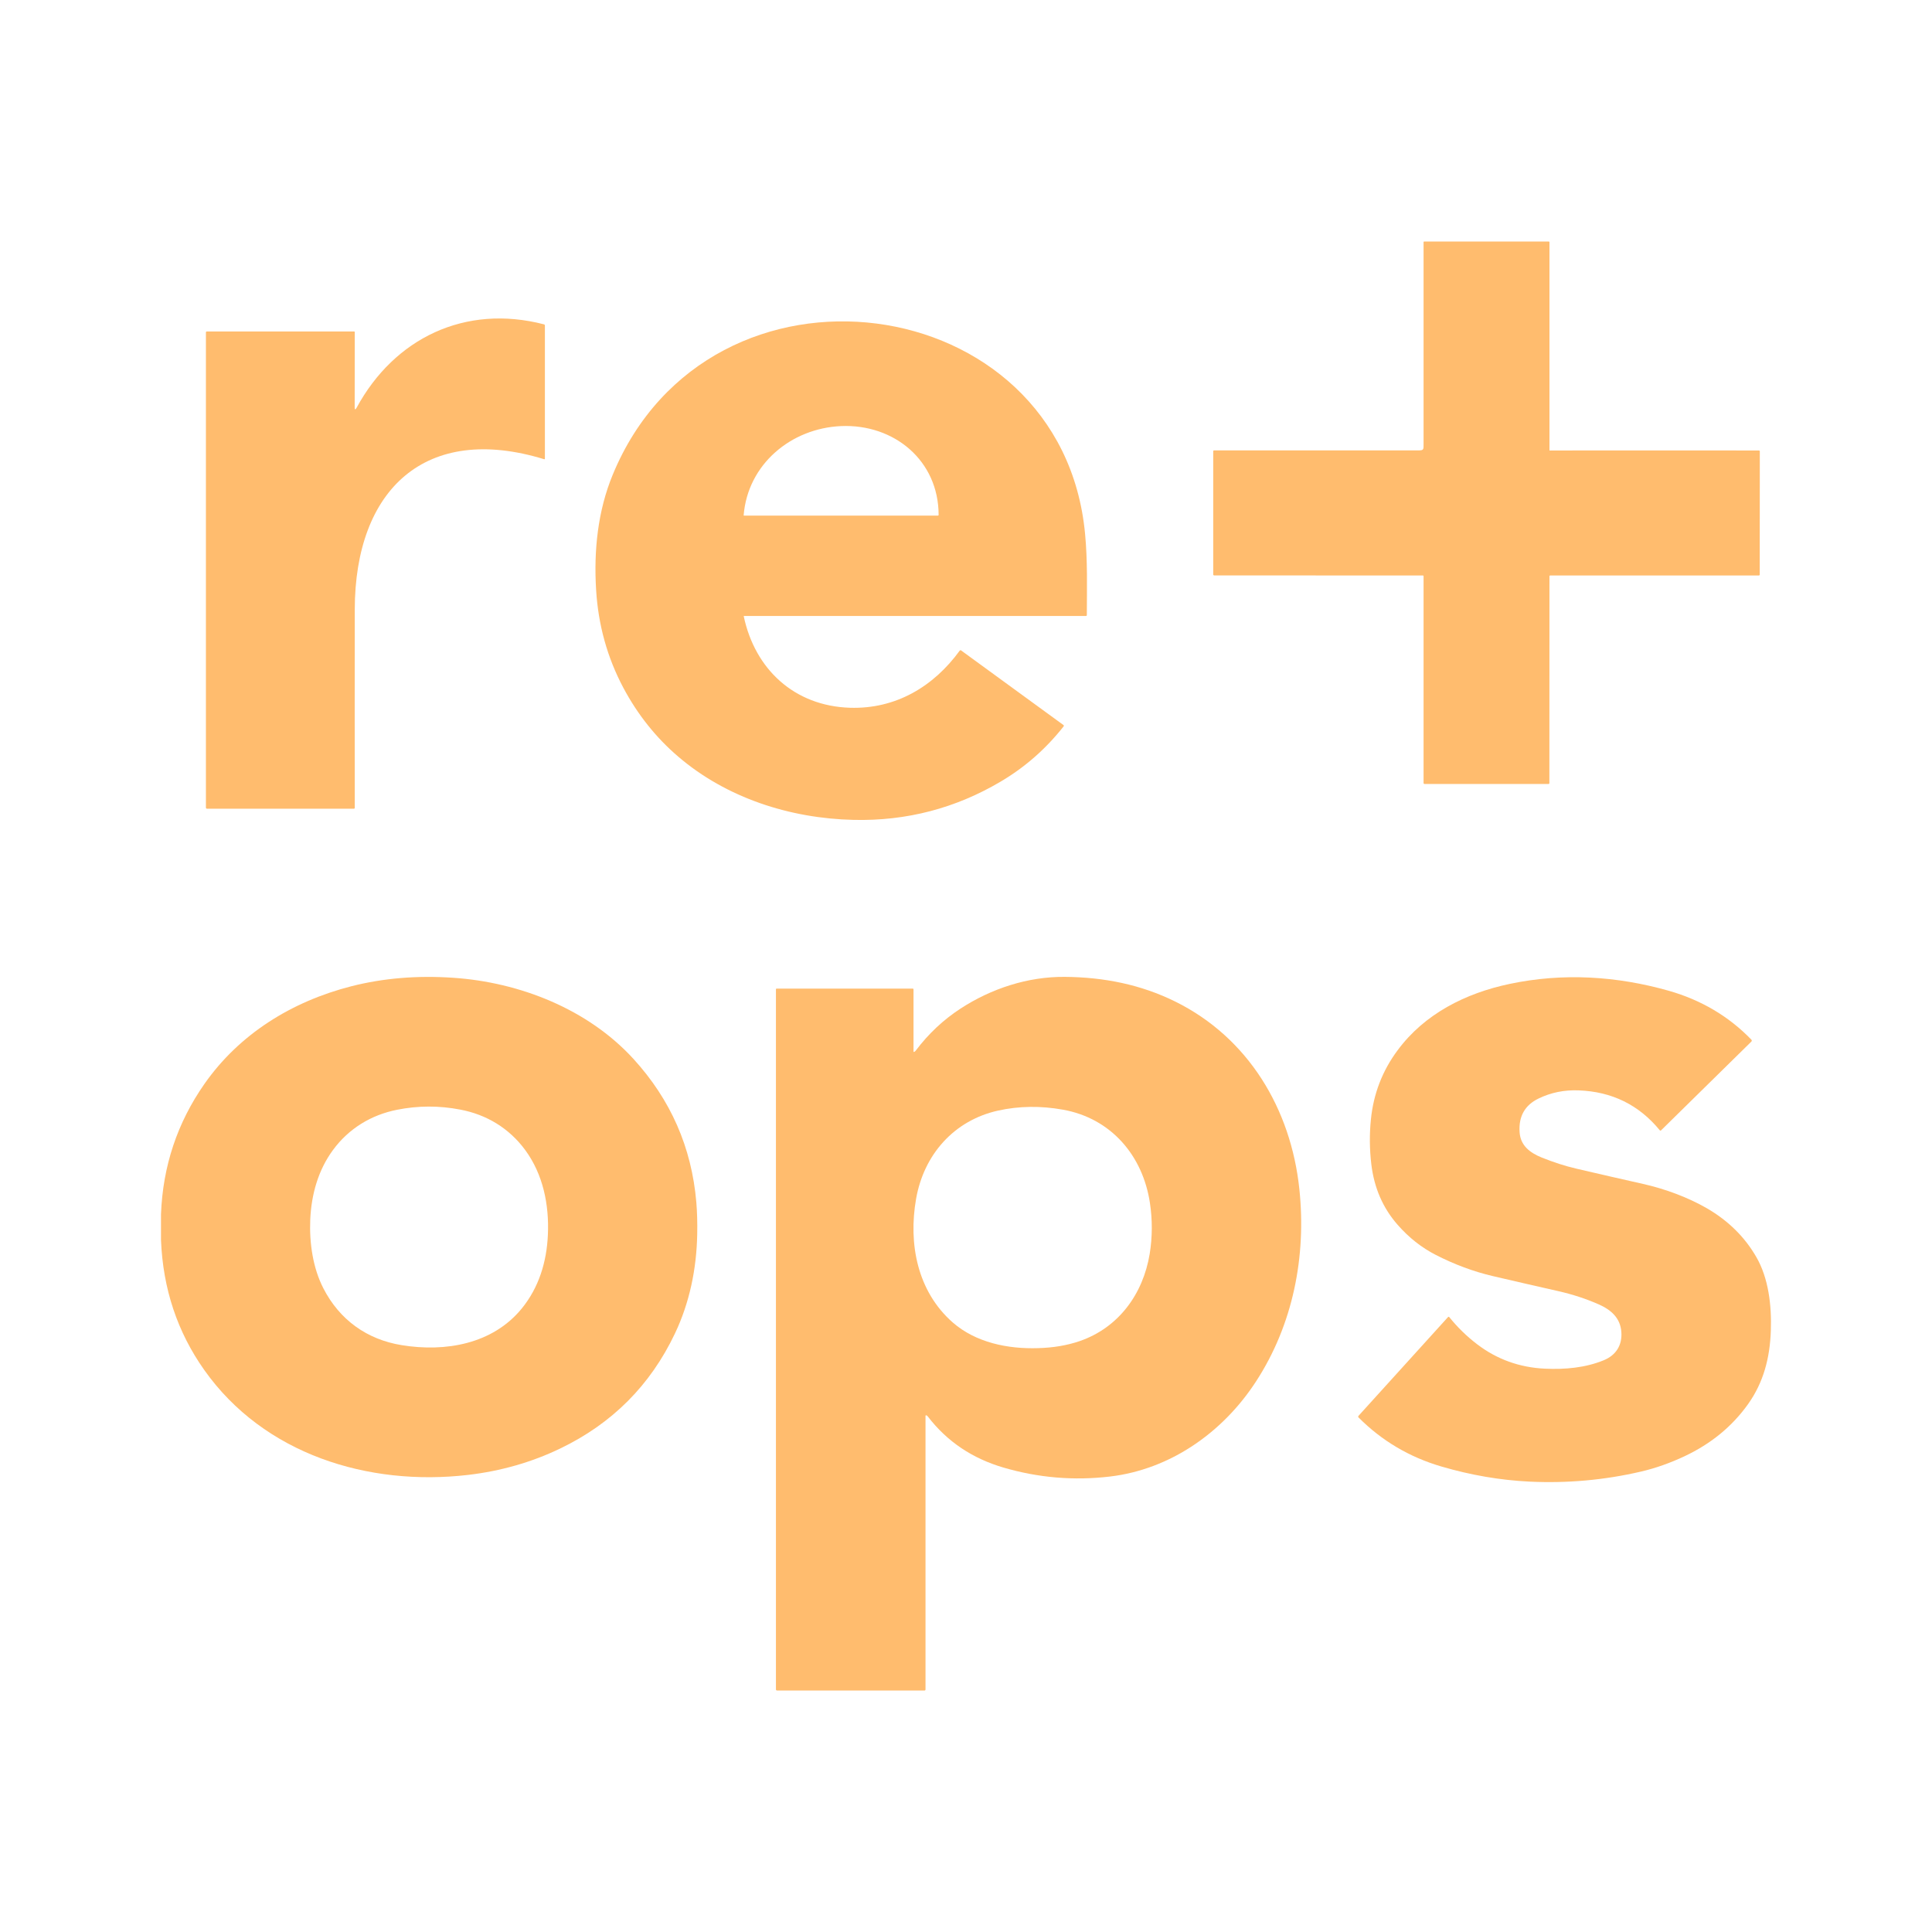 <svg width="24" height="24" viewBox="0 0 24 24" fill="none" xmlns="http://www.w3.org/2000/svg">
<path d="M17.684 5.516C17.684 4.676 17.684 3.84 17.684 3.007C17.684 3.003 17.687 3 17.691 3L19.24 3C19.244 3 19.248 3.004 19.248 3.008C19.248 3.871 19.248 4.733 19.248 5.596C20.084 5.595 21.016 5.595 21.851 5.596C21.856 5.596 21.861 5.6 21.861 5.605L21.86 7.138C21.86 7.144 21.855 7.149 21.849 7.149L19.256 7.149C19.252 7.149 19.248 7.153 19.248 7.157L19.247 9.727C19.247 9.735 19.243 9.739 19.235 9.739L17.695 9.739C17.689 9.739 17.684 9.733 17.684 9.727L17.684 7.156C17.684 7.152 17.68 7.149 17.676 7.149L15.083 7.148C15.077 7.148 15.071 7.143 15.071 7.137L15.071 5.605C15.071 5.6 15.076 5.595 15.081 5.595C15.928 5.595 16.776 5.595 17.624 5.595C17.688 5.595 17.684 5.58 17.684 5.516Z" fill="#FFBC6E"/>
<path d="M4.431 5.063C4.899 4.202 5.776 3.775 6.757 4.029C6.764 4.03 6.769 4.037 6.769 4.044V5.699C6.769 5.703 6.765 5.706 6.761 5.705C5.289 5.253 4.409 6.077 4.407 7.572C4.406 8.395 4.406 9.216 4.407 10.035C4.407 10.042 4.403 10.046 4.395 10.046L2.571 10.046C2.564 10.046 2.558 10.04 2.558 10.033V4.127C2.558 4.122 2.562 4.118 2.567 4.118H4.4C4.404 4.118 4.407 4.12 4.407 4.124C4.407 4.433 4.407 4.746 4.406 5.061C4.406 5.109 4.426 5.071 4.431 5.063Z" fill="#FFBC6E"/>
<path d="M9.242 7.652C9.24 7.652 9.239 7.654 9.239 7.655C9.378 8.314 9.868 8.77 10.558 8.792C11.125 8.81 11.596 8.531 11.923 8.081C11.927 8.077 11.934 8.076 11.938 8.079L13.211 9.007C13.216 9.01 13.217 9.018 13.213 9.023C12.993 9.302 12.733 9.531 12.431 9.709C11.87 10.041 11.261 10.2 10.605 10.185C9.811 10.167 9.023 9.911 8.425 9.399C8.148 9.162 7.921 8.877 7.744 8.545C7.544 8.169 7.431 7.762 7.405 7.325C7.375 6.84 7.426 6.345 7.612 5.896C8.817 2.978 13.191 3.565 13.479 6.63C13.511 6.963 13.502 7.295 13.501 7.64C13.501 7.648 13.497 7.652 13.489 7.652H9.242ZM9.238 6.401C9.238 6.403 9.239 6.405 9.241 6.405L11.652 6.405C11.656 6.405 11.66 6.401 11.66 6.397C11.659 5.719 11.105 5.265 10.448 5.293C9.827 5.32 9.289 5.767 9.238 6.401Z" fill="#FFBC6E"/>
<path d="M2 15.405V15.082C2.023 14.485 2.203 13.947 2.538 13.467C2.971 12.847 3.622 12.441 4.367 12.251C4.761 12.151 5.18 12.116 5.626 12.146C6.455 12.201 7.302 12.535 7.867 13.152C8.331 13.659 8.592 14.253 8.65 14.935C8.66 15.056 8.664 15.189 8.661 15.333C8.653 15.765 8.565 16.186 8.384 16.566C8.079 17.208 7.604 17.684 6.959 17.994C6.604 18.165 6.222 18.274 5.814 18.322C4.573 18.466 3.278 18.066 2.537 17.018C2.203 16.546 2.024 16.008 2 15.405ZM6.525 14.287C6.326 14.016 6.045 13.846 5.718 13.784C5.455 13.733 5.193 13.734 4.932 13.786C4.61 13.85 4.333 14.019 4.137 14.285C3.953 14.535 3.868 14.836 3.854 15.151C3.842 15.443 3.887 15.75 4.017 16.004C4.219 16.397 4.559 16.64 4.99 16.71C5.531 16.798 6.12 16.699 6.483 16.253C6.694 15.993 6.791 15.677 6.806 15.34C6.823 14.962 6.745 14.587 6.525 14.287Z" fill="#FFBC6E"/>
<path d="M11.504 17.581C11.504 17.581 11.503 17.581 11.502 17.581C11.501 17.582 11.5 17.582 11.499 17.583C11.499 17.583 11.498 17.584 11.498 17.585C11.497 17.585 11.497 17.586 11.497 17.587L11.497 20.988C11.497 20.991 11.496 20.994 11.494 20.996C11.492 20.999 11.489 21 11.485 21L9.652 21C9.65 21 9.648 21 9.647 20.999C9.645 20.998 9.644 20.997 9.643 20.996C9.641 20.995 9.641 20.994 9.64 20.992C9.639 20.991 9.639 20.989 9.639 20.987L9.639 12.288C9.639 12.286 9.64 12.285 9.641 12.284C9.642 12.282 9.644 12.281 9.646 12.281H11.337C11.345 12.281 11.348 12.285 11.348 12.293L11.348 13.062C11.348 13.063 11.349 13.064 11.349 13.065C11.35 13.066 11.35 13.066 11.351 13.067C11.352 13.067 11.353 13.068 11.354 13.068C11.354 13.068 11.355 13.068 11.356 13.067C11.364 13.064 11.37 13.058 11.375 13.052C11.534 12.841 11.72 12.667 11.932 12.529C12.313 12.281 12.767 12.131 13.228 12.135C13.715 12.139 14.173 12.231 14.6 12.442C15.509 12.892 16.036 13.776 16.141 14.77C16.23 15.611 16.06 16.458 15.604 17.159C15.193 17.793 14.539 18.253 13.789 18.342C13.341 18.395 12.899 18.358 12.463 18.23C12.083 18.118 11.768 17.912 11.524 17.594C11.519 17.587 11.513 17.583 11.504 17.581ZM11.834 16.427C12.122 16.679 12.519 16.759 12.896 16.747C13.085 16.742 13.255 16.713 13.408 16.661C13.894 16.495 14.2 16.076 14.282 15.575C14.316 15.368 14.316 15.149 14.285 14.945C14.197 14.355 13.802 13.892 13.205 13.785C12.927 13.735 12.658 13.739 12.399 13.796C11.847 13.919 11.476 14.346 11.38 14.892C11.282 15.451 11.396 16.042 11.834 16.427Z" fill="#FFBC6E"/>
<path d="M19.151 14.379C19.298 14.438 19.44 14.484 19.576 14.516C19.855 14.581 20.133 14.645 20.41 14.707C20.689 14.77 20.968 14.874 21.206 15.011C21.47 15.165 21.674 15.366 21.818 15.616C21.969 15.877 22.009 16.216 21.998 16.528C21.987 16.864 21.909 17.171 21.714 17.444C21.517 17.72 21.255 17.935 20.926 18.09C20.743 18.176 20.563 18.239 20.387 18.28C19.933 18.386 19.469 18.428 18.995 18.405C18.635 18.387 18.272 18.325 17.907 18.218C17.51 18.102 17.166 17.899 16.876 17.608C16.873 17.605 16.872 17.602 16.872 17.599C16.872 17.595 16.873 17.592 16.875 17.589L17.988 16.361C17.989 16.36 17.99 16.359 17.991 16.358C17.993 16.358 17.994 16.358 17.996 16.358C17.997 16.358 17.999 16.358 18 16.359C18.001 16.359 18.003 16.36 18.003 16.361C18.105 16.488 18.221 16.601 18.351 16.7C18.596 16.886 18.875 16.987 19.19 17.002C19.44 17.014 19.695 16.991 19.921 16.898C20.074 16.836 20.153 16.711 20.141 16.547C20.129 16.372 20.012 16.27 19.859 16.203C19.7 16.133 19.534 16.079 19.362 16.04C19.1 15.981 18.828 15.918 18.544 15.852C18.305 15.796 18.068 15.708 17.834 15.588C17.659 15.498 17.501 15.374 17.362 15.215C17.179 15.007 17.07 14.756 17.035 14.463C17.013 14.277 17.011 14.091 17.03 13.905C17.062 13.588 17.172 13.301 17.363 13.045C17.696 12.596 18.202 12.338 18.756 12.222C19.416 12.083 20.084 12.124 20.735 12.309C21.128 12.422 21.472 12.621 21.757 12.916C21.76 12.919 21.761 12.923 21.761 12.927C21.761 12.931 21.76 12.935 21.757 12.938L20.636 14.04C20.629 14.047 20.623 14.047 20.617 14.039C20.359 13.725 20.023 13.56 19.61 13.545C19.431 13.538 19.266 13.572 19.113 13.646C18.943 13.728 18.864 13.867 18.877 14.063C18.887 14.229 19.003 14.319 19.151 14.379Z" fill="#FFBC6E"/>
</svg>
